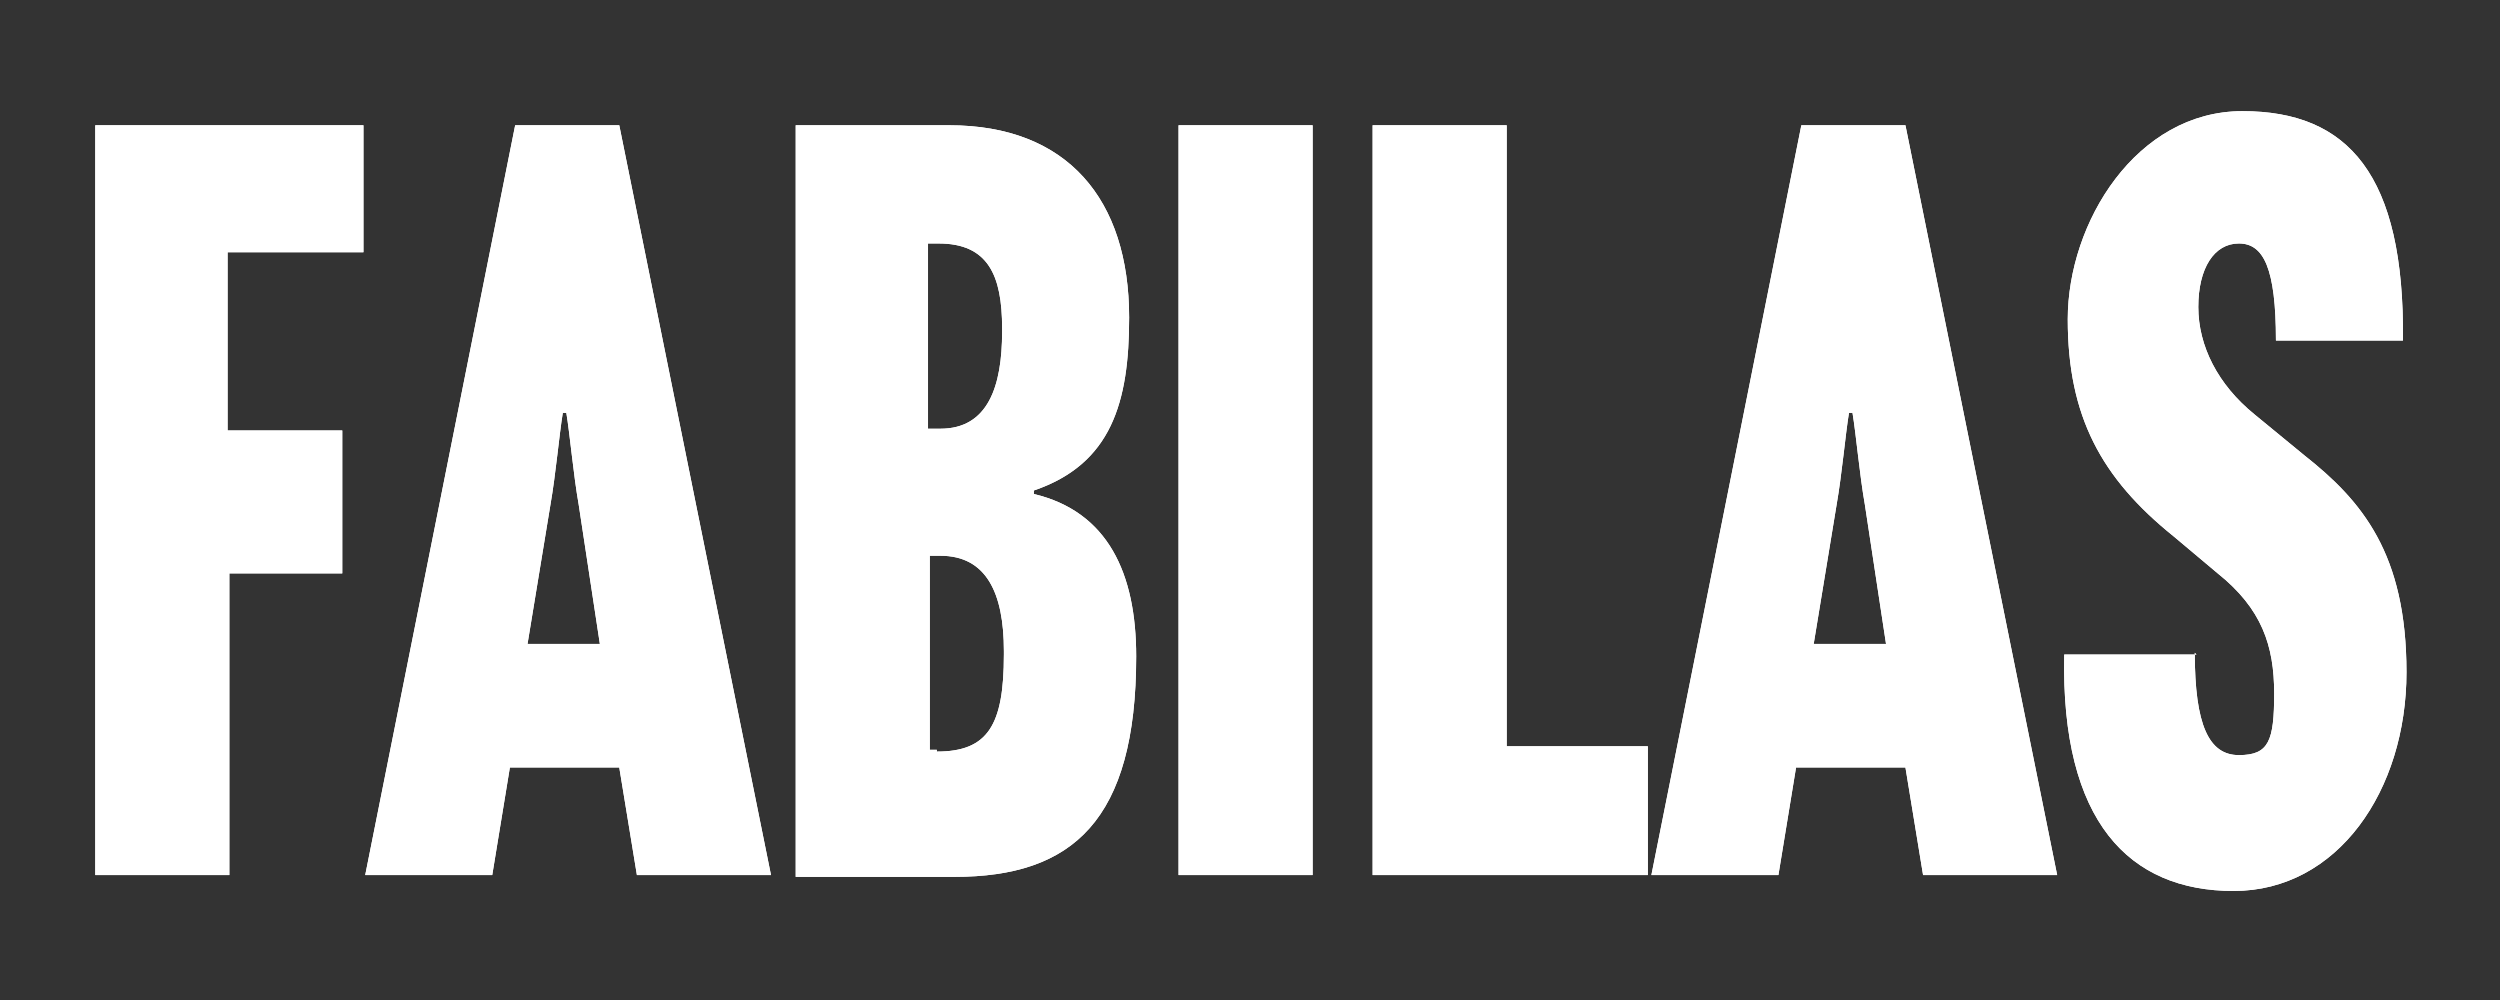 <?xml version="1.0" encoding="UTF-8"?>
<svg id="text" xmlns="http://www.w3.org/2000/svg" version="1.1" viewBox="0 0 141.7 56.7">
  <rect x="0" y="0" width="141.7" height="56.7" fill="#333333" stroke="none"/>
  <defs>
    <style>
      .cls-1 {
        fill: #fff;
        stroke-width: 0px;
      }
    </style>
  </defs>
  <g>
    <path class="cls-1" d="M13,32.4v17.2h-7.6V7.1h15.2v7.2h-7.7v10.1h6.5v8.1h-6.5,0Z"/>
    <path class="cls-1" d="M27.9,49.6h-7.2L29.2,7.1h5.9l8.6,42.5h-7.6l-1-6.1h-6.2s-1,6.1-1,6.1ZM30,36.5h4l-1.2-7.9c-.3-1.7-.5-4-.7-5.2h-.2c-.2,1.2-.4,3.5-.7,5.2l-1.3,7.9h.1Z"/>
    <path class="cls-1" d="M45.1,49.6V7.1h8.7c6.7,0,10.2,4.2,10.2,10.9h0c0,4.8-1,8.3-5.4,9.8v.2c4.2,1,5.8,4.5,5.8,9.2h0c0,9.3-3.6,12.5-10.3,12.5h-9ZM52.6,24.3h.7c2.7,0,3.5-2.4,3.5-5.5v-.2c0-3-.8-4.8-3.6-4.8h-.6s0,10.5,0,10.5ZM53.1,42.6c2.9,0,3.8-1.5,3.8-5.5v-.2c0-3.3-1-5.4-3.6-5.4h-.6v11h.5-.1Z"/>
    <path class="cls-1" d="M74.4,7.1v42.5h-7.6V7.1s7.6,0,7.6,0Z"/>
    <path class="cls-1" d="M77.8,49.6V7.1h7.6v35.2h8v7.3s-15.6,0-15.6,0Z"/>
    <path class="cls-1" d="M100.8,49.6h-7.2l8.5-42.5h5.9l8.6,42.5h-7.6l-1-6.1h-6.2s-1,6.1-1,6.1ZM102.9,36.5h4l-1.2-7.9c-.3-1.7-.5-4-.7-5.2h-.2c-.2,1.2-.4,3.5-.7,5.2l-1.3,7.9h0Z"/>
    <path class="cls-1" d="M124.4,37c0,4.1.8,5.8,2.5,5.8s2-.8,2-3.5-.7-4.8-3.2-6.8l-2.5-2.1c-4.1-3.3-6-6.8-6-12.3s3.9-11.8,9.9-11.8,9.2,3.6,9.1,13h-7.2c0-4.1-.7-5.5-2.1-5.5s-2.3,1.4-2.3,3.6,1.1,4.4,3.2,6.1l2.8,2.3c3.3,2.6,5.8,5.6,5.8,12.3s-3.9,12.4-9.8,12.4-9.8-3.9-9.6-13.4h7.5,0Z"/>
  </g>
  <g>
    <path class="cls-1" d="M13,32.4v17.2h-7.6V7.1h15.2v7.2h-7.7v10.1h6.5v8.1h-6.5,0Z"/>
    <path class="cls-1" d="M27.9,49.6h-7.2L29.2,7.1h5.9l8.6,42.5h-7.6l-1-6.1h-6.2s-1,6.1-1,6.1ZM30,36.5h4l-1.2-7.9c-.3-1.7-.5-4-.7-5.2h-.2c-.2,1.2-.4,3.5-.7,5.2l-1.3,7.9h.1Z"/>
    <path class="cls-1" d="M45.1,49.6V7.1h8.7c6.7,0,10.2,4.2,10.2,10.9h0c0,4.8-1,8.3-5.4,9.8v.2c4.2,1,5.8,4.5,5.8,9.2h0c0,9.3-3.6,12.5-10.3,12.5h-9ZM52.6,24.3h.7c2.7,0,3.5-2.4,3.5-5.5v-.2c0-3-.8-4.8-3.6-4.8h-.6s0,10.5,0,10.5ZM53.1,42.6c2.9,0,3.8-1.5,3.8-5.5v-.2c0-3.3-1-5.4-3.6-5.4h-.6v11h.5-.1Z"/>
    <path class="cls-1" d="M74.4,7.1v42.5h-7.6V7.1s7.6,0,7.6,0Z"/>
    <path class="cls-1" d="M77.8,49.6V7.1h7.6v35.2h8v7.3s-15.6,0-15.6,0Z"/>
    <path class="cls-1" d="M100.8,49.6h-7.2l8.5-42.5h5.9l8.6,42.5h-7.6l-1-6.1h-6.2s-1,6.1-1,6.1ZM102.9,36.5h4l-1.2-7.9c-.3-1.7-.5-4-.7-5.2h-.2c-.2,1.2-.4,3.5-.7,5.2l-1.3,7.9h0Z"/>
    <path class="cls-1" d="M124.4,37c0,4.1.8,5.8,2.5,5.8s2-.8,2-3.5-.7-4.8-3.2-6.8l-2.5-2.1c-4.1-3.3-6-6.8-6-12.3s3.9-11.8,9.9-11.8,9.2,3.6,9.1,13h-7.2c0-4.1-.7-5.5-2.1-5.5s-2.3,1.4-2.3,3.6,1.1,4.4,3.2,6.1l2.8,2.3c3.3,2.6,5.8,5.6,5.8,12.3s-3.9,12.4-9.8,12.4-9.8-3.9-9.6-13.4h7.5,0Z"/>
  </g>
</svg>